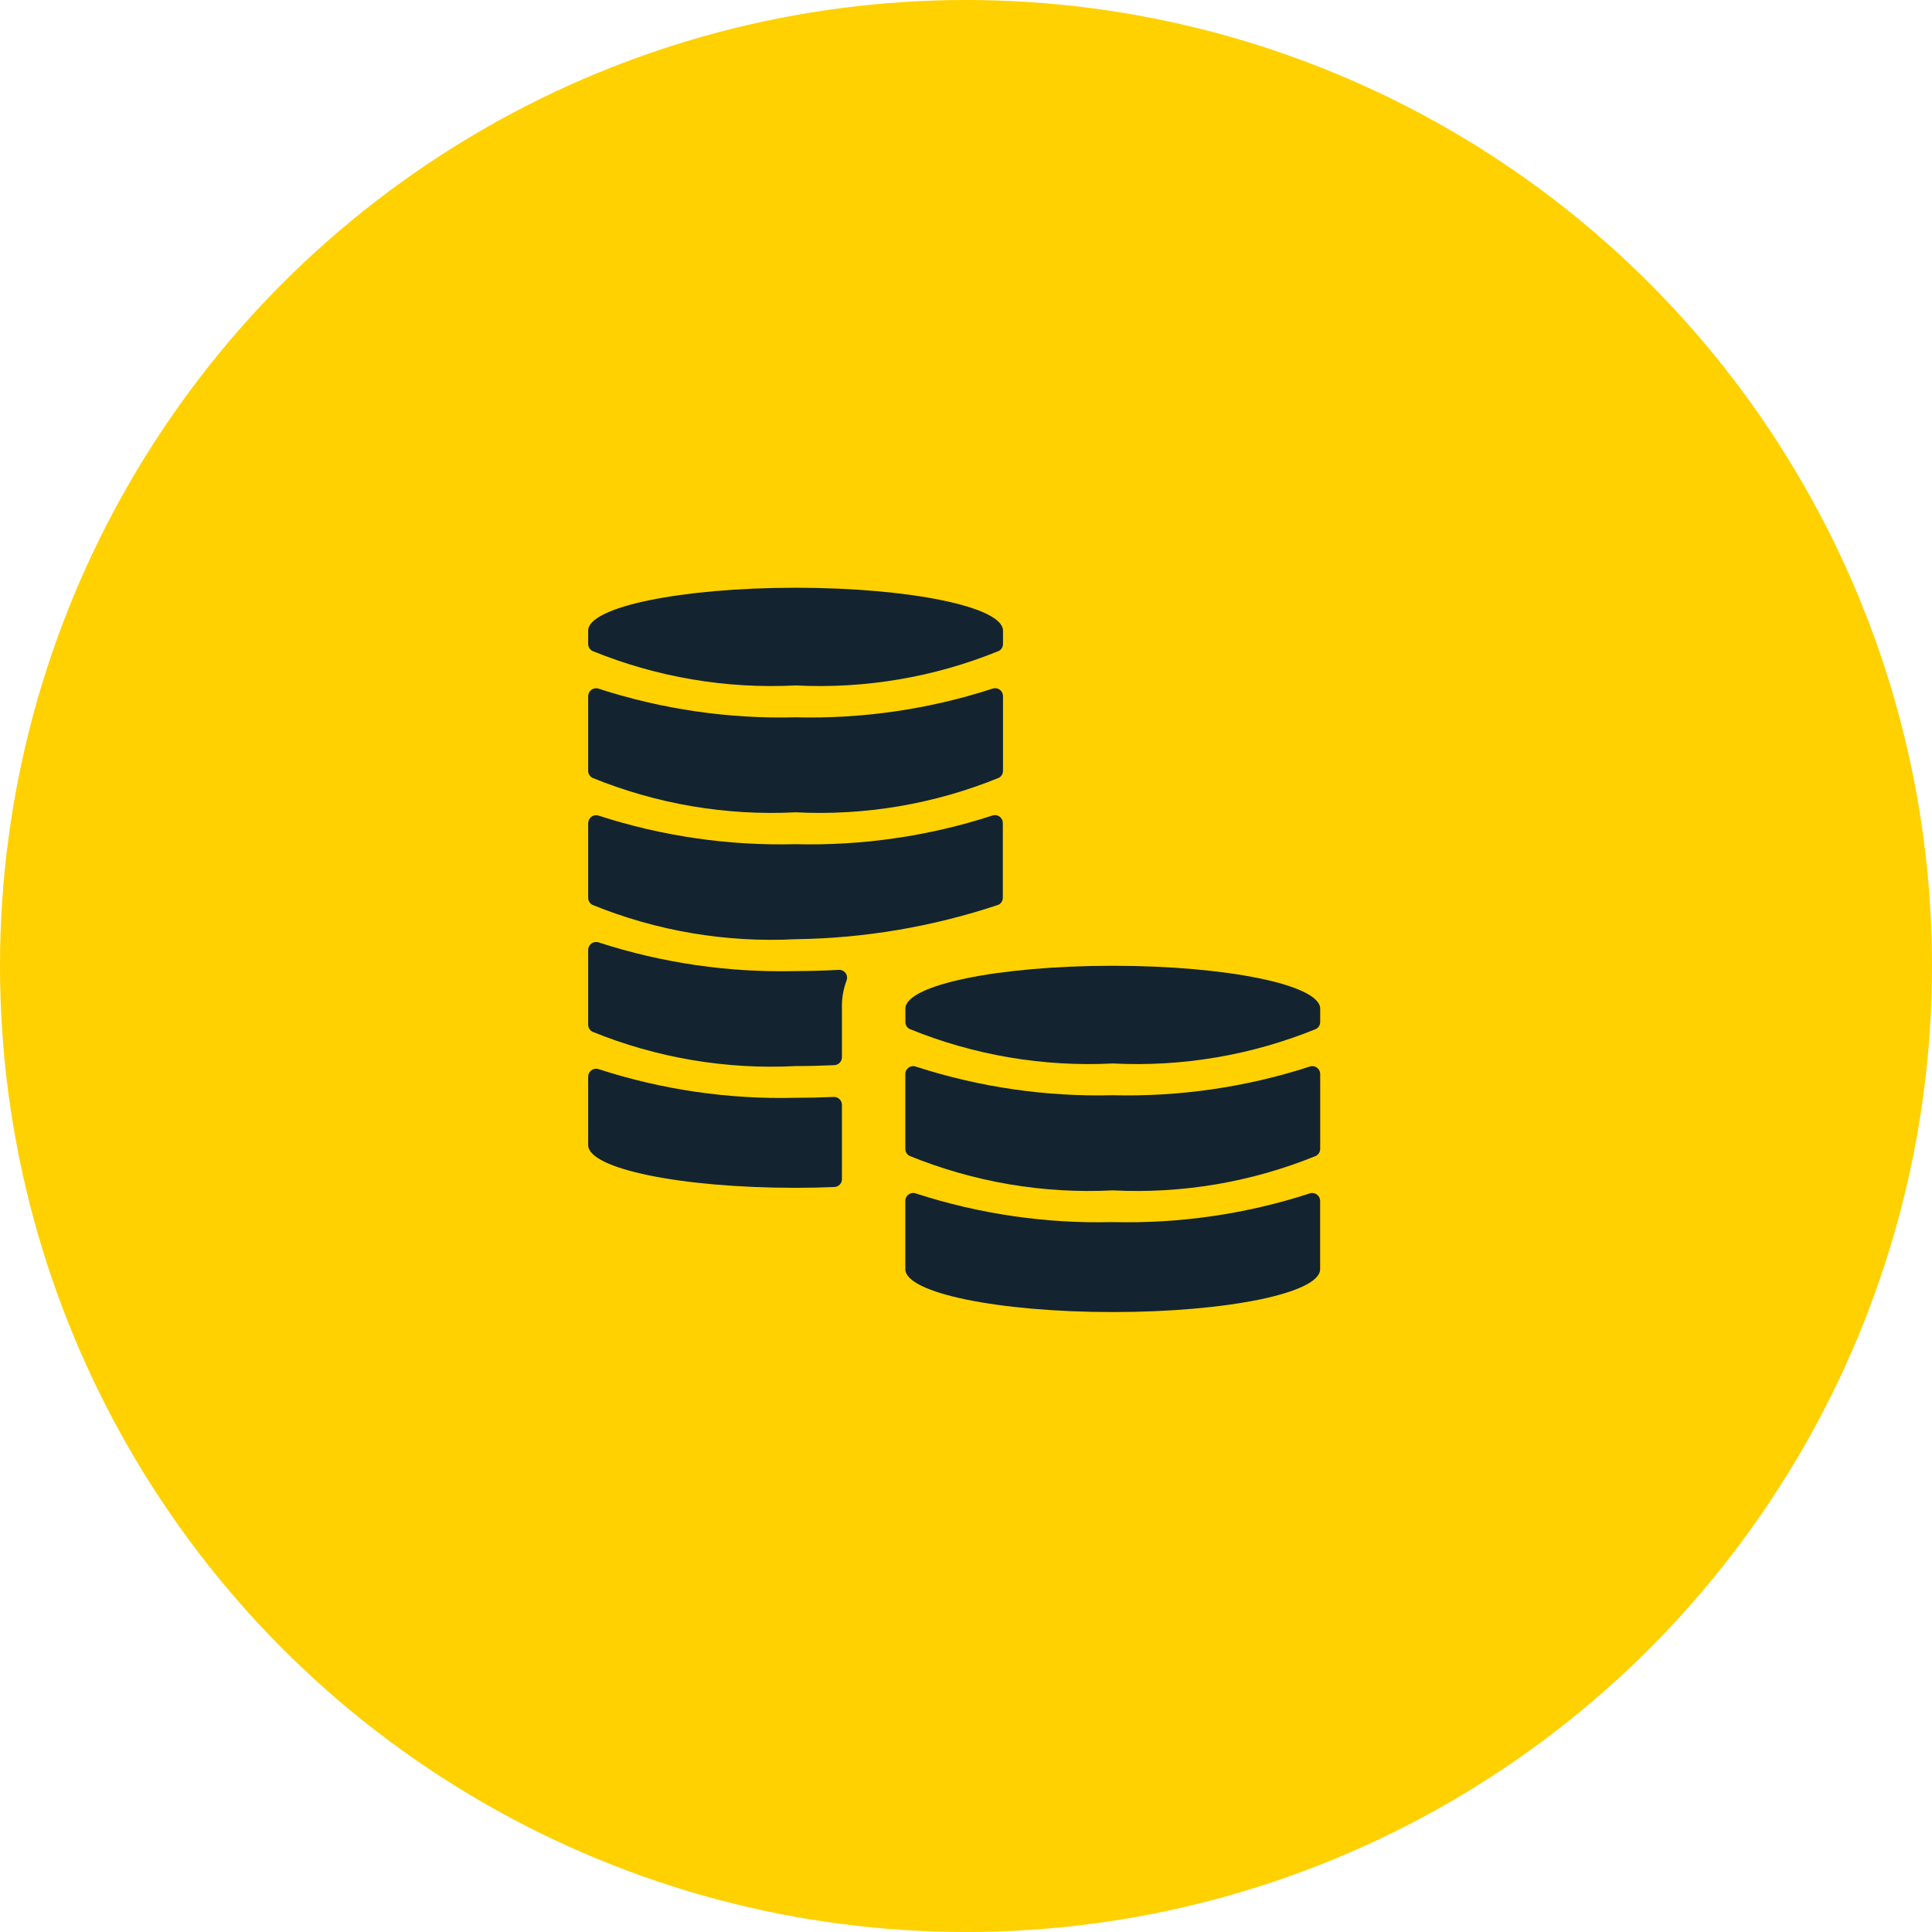 <svg width="60" height="60" viewBox="0 0 60 60" fill="none" xmlns="http://www.w3.org/2000/svg"><g id="Group 1000002651"><circle id="Ellipse 233" cx="30" cy="30" r="30" fill="#FFD100"/><g id="Group 512951"><g id="Group"><g id="accounting-coins-stack"><path id="Shape" d="M25.911 36.864C26.043 36.859 26.148 36.751 26.147 36.619V34.313C26.147 34.245 26.119 34.181 26.071 34.135C26.022 34.088 25.957 34.063 25.89 34.066C25.496 34.084 25.102 34.093 24.708 34.093C22.636 34.145 20.571 33.845 18.6 33.206C18.524 33.177 18.438 33.188 18.371 33.235C18.304 33.282 18.265 33.359 18.266 33.441V35.562C18.266 36.298 21.149 36.889 24.708 36.889C25.119 36.889 25.521 36.88 25.911 36.864Z" fill="#132430"/><path id="Shape_2" d="M24.708 25.227C26.864 25.337 29.019 24.972 31.018 24.156C31.099 24.114 31.149 24.03 31.149 23.939V21.62C31.149 21.538 31.109 21.462 31.042 21.416C30.975 21.37 30.889 21.361 30.813 21.39C28.842 22.029 26.777 22.329 24.706 22.277C22.634 22.329 20.569 22.029 18.598 21.39C18.523 21.362 18.438 21.373 18.372 21.419C18.306 21.464 18.267 21.539 18.266 21.62V23.94C18.266 24.031 18.317 24.114 18.397 24.156C20.397 24.972 22.551 25.337 24.708 25.227Z" fill="#132430"/><path id="Shape_3" d="M24.708 21.287C26.864 21.397 29.019 21.032 31.018 20.216C31.099 20.174 31.149 20.09 31.149 19.998V19.584C31.149 18.85 28.266 18.253 24.708 18.253C21.149 18.253 18.266 18.85 18.266 19.584V19.999C18.266 20.09 18.317 20.174 18.397 20.216C20.397 21.032 22.551 21.397 24.708 21.287Z" fill="#132430"/><path id="Shape_4" d="M24.708 33.108C25.128 33.108 25.529 33.097 25.912 33.079C26.044 33.073 26.147 32.965 26.147 32.833V31.324C26.137 31.027 26.186 30.731 26.29 30.452C26.32 30.374 26.309 30.286 26.26 30.219C26.21 30.152 26.13 30.115 26.047 30.12C25.601 30.144 25.153 30.157 24.708 30.157C22.636 30.209 20.571 29.909 18.6 29.27C18.524 29.241 18.439 29.252 18.372 29.297C18.306 29.344 18.266 29.419 18.266 29.501V31.824C18.266 31.915 18.317 31.999 18.397 32.041C20.397 32.855 22.551 33.219 24.708 33.108Z" fill="#132430"/><path id="Shape_5" d="M24.708 29.168C26.852 29.14 28.979 28.778 31.012 28.097C31.093 28.054 31.144 27.971 31.144 27.879V25.56C31.144 25.479 31.104 25.403 31.037 25.357C30.97 25.311 30.884 25.301 30.808 25.331C28.837 25.97 26.772 26.269 24.701 26.217C22.629 26.269 20.564 25.97 18.593 25.331C18.518 25.305 18.436 25.316 18.371 25.362C18.306 25.407 18.267 25.481 18.266 25.56V27.884C18.266 27.975 18.317 28.058 18.397 28.101C20.397 28.915 22.551 29.279 24.708 29.168Z" fill="#132430"/><path id="Shape_6" d="M28.451 33.127C28.375 33.097 28.289 33.107 28.222 33.153C28.155 33.199 28.115 33.275 28.115 33.356V35.679C28.114 35.77 28.165 35.854 28.246 35.897C30.246 36.712 32.401 37.078 34.558 36.968C36.715 37.078 38.869 36.712 40.869 35.897C40.949 35.854 41 35.77 41 35.679V33.356C41 33.275 40.96 33.199 40.892 33.153C40.825 33.107 40.74 33.097 40.664 33.127C38.693 33.765 36.628 34.065 34.556 34.013C32.486 34.065 30.421 33.765 28.451 33.127Z" fill="#132430"/><path id="Shape_7" d="M34.558 37.953C32.487 38.005 30.422 37.705 28.451 37.066C28.375 37.036 28.289 37.046 28.222 37.092C28.155 37.138 28.115 37.214 28.115 37.296V39.416C28.115 40.152 30.998 40.747 34.556 40.747C38.114 40.747 40.998 40.156 40.998 39.416V37.297C40.998 37.215 40.958 37.139 40.89 37.093C40.823 37.047 40.738 37.037 40.662 37.067C38.692 37.705 36.628 38.005 34.558 37.953Z" fill="#132430"/><path id="Shape_8" d="M28.117 31.324V31.739C28.116 31.83 28.167 31.914 28.248 31.956C30.247 32.772 32.402 33.137 34.558 33.027C36.715 33.137 38.869 32.772 40.869 31.956C40.95 31.914 41 31.83 41 31.739V31.324C41 30.59 38.116 29.993 34.558 29.993C31 29.993 28.117 30.59 28.117 31.324Z" fill="#132430"/></g></g></g></g></svg>